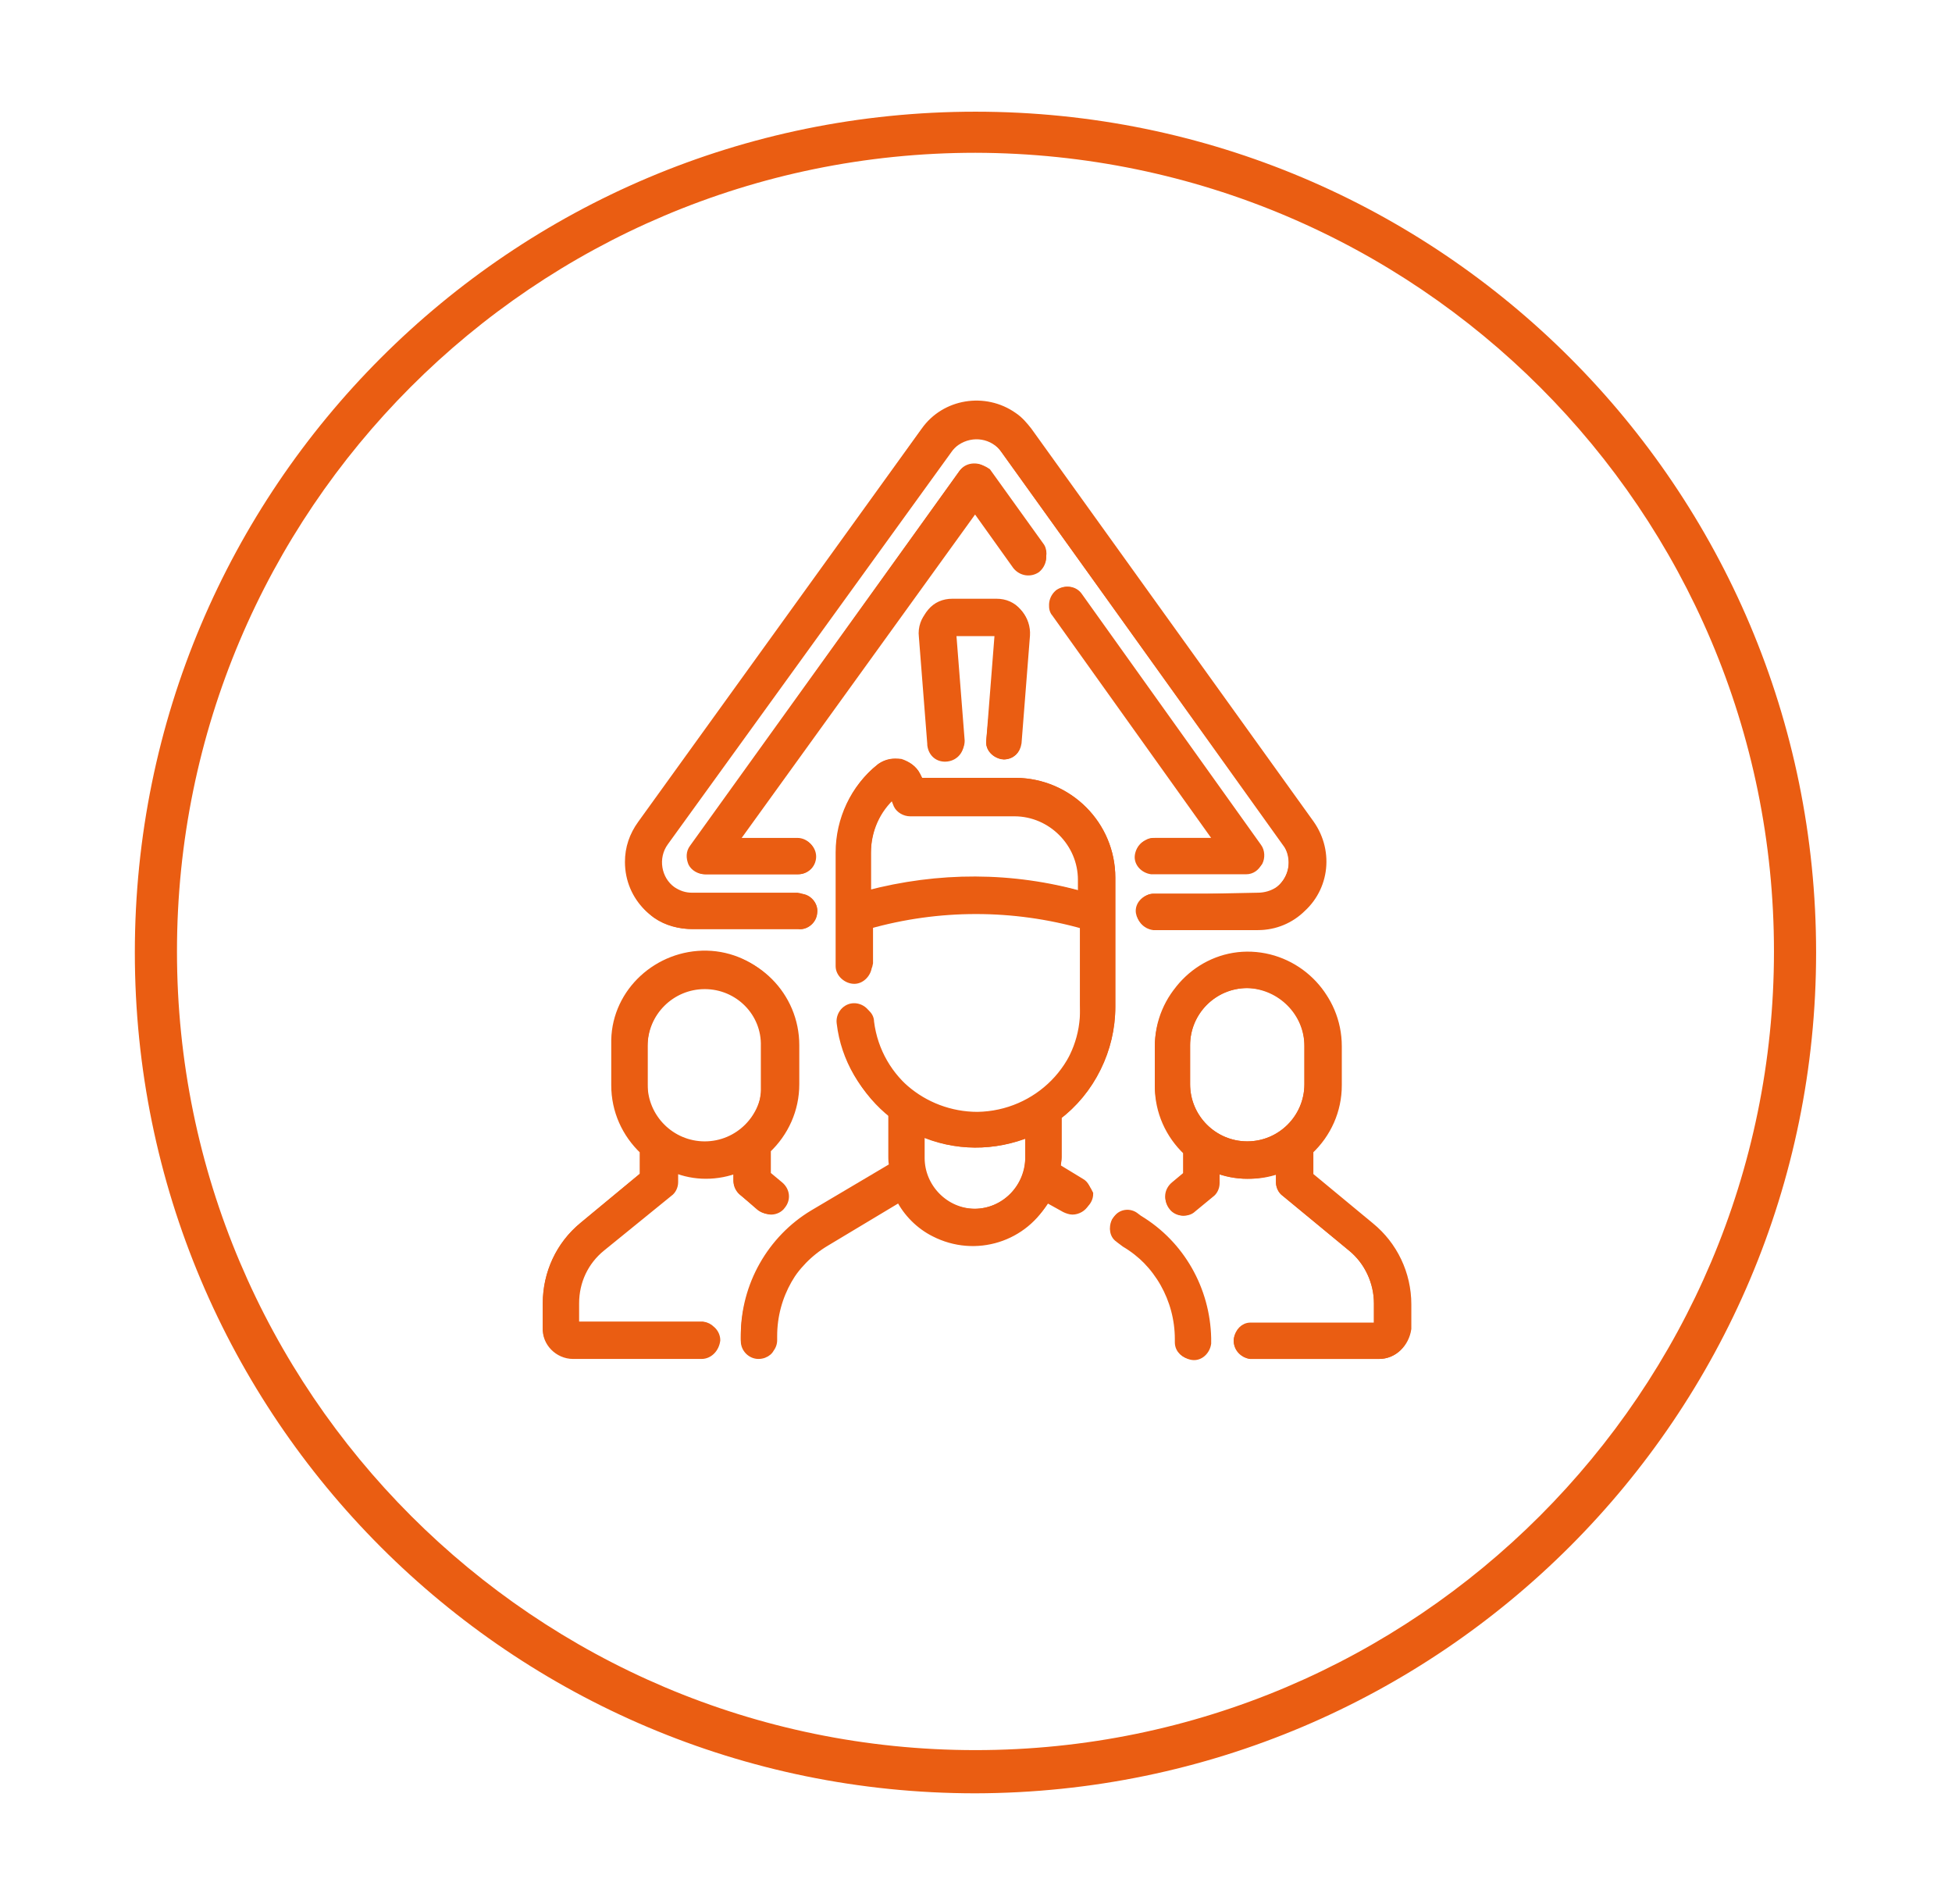 <?xml version="1.0" encoding="utf-8"?>
<!-- Generator: Adobe Illustrator 23.1.0, SVG Export Plug-In . SVG Version: 6.00 Build 0)  -->
<svg version="1.1" id="Layer_1" xmlns="http://www.w3.org/2000/svg" xmlns:xlink="http://www.w3.org/1999/xlink" x="0px" y="0px"
	 viewBox="0 0 185.3 180.7" style="enable-background:new 0 0 185.3 180.7;" xml:space="preserve">
<style type="text/css">
	.st0{fill:#EA5D12;}
	.st1{fill:#EA5D12;stroke:#EA5D12;stroke-width:0.75;stroke-miterlimit:10;}
</style>
<title>Infografia</title>
<path class="st0" d="M92.6,170.2c-44.1,0-79.8-35.7-79.8-79.8s35.7-79.8,79.8-79.8s79.8,35.7,79.8,79.8
	C172.4,134.4,136.7,170.1,92.6,170.2z M92.6,14.5c-41.9,0-75.8,34-75.8,75.8s34,75.8,75.8,75.8s75.8-34,75.8-75.8l0,0
	C168.4,48.5,134.5,14.6,92.6,14.5z"/>
<path class="st1" d="M92.5,115.1c-2.9,0-5.2-2.3-5.2-5.2v-2.5c3.3,1.5,7.1,1.5,10.4,0.1v2.5C97.7,112.7,95.4,115.1,92.5,115.1
	 M82.3,84.9v-4c0-2.2,0.9-4.2,2.5-5.6l0.5,0.9c0.2,0.4,0.7,0.7,1.2,0.7h9.9c3.6,0,6.5,2.9,6.4,6.5l0,0V85
	C96.1,83.1,89.1,83.1,82.3,84.9 M102.6,112.3l-2.3-1.4c0-0.3,0.1-0.7,0.1-1v-4c3.2-2.4,5.1-6.3,5.1-10.3V83.3c0-5-4.1-9.1-9.1-9.1
	h-9.1L87,73.6c-0.3-0.6-0.9-1-1.5-1.2c-0.7-0.1-1.3,0-1.9,0.4l0,0c-2.4,1.9-3.8,4.9-3.8,7.9v10.6c0,0.7,0.6,1.3,1.3,1.3
	c0.7,0,1.3-0.6,1.3-1.3v-3.8c6.7-1.9,13.8-1.9,20.5,0v7.9c0.4,5.7-3.9,10.6-9.6,10.9c-5.7,0.4-10.6-3.9-10.9-9.6
	c-0.1-0.7-0.8-1.2-1.5-1.1s-1.2,0.8-1.1,1.5c0.4,3.4,2.2,6.4,4.9,8.5v4.1c0,0.3,0,0.7,0.1,1l-7.6,4.5c-4,2.4-6.5,6.8-6.5,11.5v0.4
	c0,0.7,0.6,1.3,1.3,1.3c0.7,0,1.3-0.6,1.3-1.3v-0.4c0-3.8,2-7.3,5.3-9.2l7.1-4.2c2,3.8,6.7,5.3,10.5,3.4c1.4-0.7,2.6-1.9,3.4-3.4
	l1.8,1.1c0.2,0.1,0.4,0.2,0.7,0.2c0.7,0,1.3-0.6,1.3-1.3C103.2,112.9,103,112.5,102.6,112.3"/>
<path class="st1" d="M72,128.6c-0.7,0-1.3-0.6-1.3-1.3v-0.4c0-4.7,2.5-9.1,6.6-11.5l7.6-4.5c0-0.3-0.1-0.7-0.1-1v-4.1
	c-2.7-2.1-4.4-5.2-4.9-8.5c-0.1-0.7,0.4-1.4,1.2-1.5c0.4-0.1,0.7,0,1,0.3c0.3,0.2,0.5,0.5,0.5,0.9c0.7,5.6,5.8,9.6,11.4,8.9
	c5.1-0.6,9-5,8.9-10.2v-7.9c-6.7-1.9-13.8-1.9-20.5,0v3.8c0,0.7-0.6,1.4-1.3,1.4c-0.7,0-1.4-0.6-1.4-1.3l0,0V80.9
	c0-3.1,1.4-6.1,3.8-8l0,0c1-0.8,2.4-0.6,3.2,0.4c0.1,0.1,0.2,0.2,0.2,0.4l0.3,0.6h9.1c5,0,9.1,4.1,9.1,9.2v12.2
	c0,4.1-1.9,7.9-5.1,10.3v4c0,0.3,0,0.7-0.1,1l2.3,1.4c0.6,0.4,0.9,1.2,0.5,1.8c-0.2,0.4-0.7,0.7-1.2,0.7c-0.2,0-0.5-0.1-0.7-0.2
	l-1.8-1c-2,3.8-6.7,5.3-10.6,3.3c-1.4-0.7-2.6-1.9-3.3-3.3l-7,4.2c-3.2,1.9-5.2,5.4-5.2,9.2v0.4C73.3,128.1,72.7,128.6,72,128.6z
	 M81.1,95.8L81.1,95.8c-0.8,0.1-1.3,0.7-1.2,1.4l0,0c0.4,3.4,2.2,6.4,4.9,8.5l0,0v4.1c0,0.3,0,0.7,0.1,1l0,0l0,0l-7.6,4.5
	c-4,2.4-6.5,6.8-6.5,11.5v0.4c0,0.7,0.6,1.3,1.3,1.3c0.7,0,1.3-0.6,1.3-1.3v-0.4c0-3.8,2-7.3,5.3-9.3l7.1-4.2l0,0
	c2,3.8,6.6,5.3,10.4,3.3c1.4-0.7,2.6-1.9,3.3-3.3l0,0l1.8,1.1c0.2,0.1,0.4,0.2,0.6,0.2c0.7,0,1.3-0.6,1.3-1.3c0-0.4-0.2-0.9-0.6-1.1
	l-2.3-1.4l0,0c0-0.3,0.1-0.7,0.1-1v-4l0,0c3.2-2.4,5.1-6.2,5.1-10.3V83.3c0-5-4-9-9-9.1h-9.2L87,73.6c-0.3-0.6-0.9-1-1.5-1.1
	s-1.3,0-1.8,0.4l0,0c-2.4,1.9-3.8,4.8-3.8,7.9v10.6c0.1,0.7,0.7,1.2,1.4,1.2c0.6-0.1,1.1-0.5,1.2-1.2v-3.9l0,0
	c6.7-1.9,13.8-1.9,20.5,0l0,0v8c0.1,5.7-4.5,10.3-10.2,10.4c-5.2,0-9.7-3.8-10.3-9c0-0.3-0.2-0.6-0.5-0.8
	C81.7,95.9,81.4,95.8,81.1,95.8z M92.5,115.1c-2.9,0-5.2-2.4-5.2-5.3v-2.6l0,0c3.3,1.5,7,1.5,10.3,0.1h0.1v2.5
	C97.7,112.7,95.4,115.1,92.5,115.1z M87.4,107.4v2.5c0,2.8,2.3,5.2,5.2,5.2s5.2-2.3,5.2-5.2v-2.4C94.4,108.9,90.7,108.9,87.4,107.4
	L87.4,107.4z M82.3,85v-4.1c0-2.2,0.9-4.2,2.5-5.7l0,0l0.5,1c0.2,0.4,0.7,0.7,1.1,0.7h9.9c3.6,0,6.5,2.9,6.5,6.5V85h-0.1
	C96.1,83.2,89,83.2,82.3,85L82.3,85z M84.8,75.4c-1.6,1.4-2.5,3.4-2.5,5.6v4c6.7-1.8,13.7-1.8,20.4,0v-1.5c0-3.5-2.9-6.4-6.4-6.4
	h-9.9c-0.5,0-1-0.3-1.2-0.7L84.8,75.4z"/>
<path class="st1" d="M108.1,115.7l-0.4-0.3c-0.6-0.4-1.4-0.2-1.7,0.4l0,0c-0.4,0.6-0.2,1.4,0.4,1.8l0.4,0.3c3.2,1.9,5.2,5.4,5.2,9.1
	v0.3c-0.1,0.7,0.5,1.3,1.2,1.4c0.7,0.1,1.3-0.5,1.4-1.2c0-0.1,0-0.2,0-0.2V127C114.5,122.4,112.1,118.1,108.1,115.7"/>
<path class="st1" d="M113.2,128.6c-0.7,0-1.3-0.6-1.3-1.3l0,0V127c0-3.7-1.9-7.1-5.1-9l-0.4-0.3c-0.6-0.4-0.8-1.2-0.5-1.8
	c0.2-0.3,0.5-0.5,0.8-0.6s0.7,0,1,0.2l0.4,0.3c4,2.4,6.4,6.7,6.4,11.3v0.3C114.5,128.1,113.9,128.6,113.2,128.6z M107,115.3
	c-0.1,0-0.2,0-0.3,0c-0.3,0.1-0.6,0.3-0.8,0.6c-0.3,0.6-0.2,1.4,0.4,1.7l0.4,0.3c3.2,1.9,5.2,5.4,5.2,9.2v0.3c0,0.7,0.6,1.2,1.2,1.2
	c0.7,0,1.2-0.6,1.2-1.2V127c0-4.6-2.4-8.9-6.3-11.3l-0.4-0.3C107.5,115.3,107.2,115.3,107,115.3z"/>
<path class="st1" d="M112.6,102.9v-3.7c0-3.2,2.6-5.8,5.8-5.8c3.2,0,5.8,2.6,5.8,5.8l0,0v3.7c0,3.2-2.6,5.8-5.8,5.8
	C115.2,108.7,112.6,106.1,112.6,102.9L112.6,102.9 M129.9,116.4l-5.8-4.8v-2.4c1.7-1.6,2.7-3.9,2.7-6.2v-3.6c0-4.7-3.8-8.4-8.4-8.4
	s-8.4,3.8-8.4,8.4v3.7c0,2.4,1,4.6,2.7,6.2v2.4l-1.2,1c-0.6,0.5-0.6,1.3-0.2,1.8c0.2,0.3,0.6,0.5,1,0.5c0.3,0,0.6-0.1,0.8-0.3
	l1.7-1.4c0.3-0.2,0.5-0.6,0.5-1v-1.4c2,0.8,4.2,0.8,6.2,0v1.3c0,0.4,0.2,0.8,0.5,1l6.3,5.2c1.6,1.3,2.5,3.3,2.5,5.3v2.3h-12.1
	c-0.7,0.1-1.3,0.7-1.2,1.4c0.1,0.6,0.6,1.1,1.2,1.2h12.2c1.4,0,2.5-1.1,2.5-2.5v-2.3C133.4,120.9,132.1,118.2,129.9,116.4"/>
<path class="st1" d="M130.9,128.6h-12.2c-0.7-0.1-1.3-0.7-1.2-1.5c0.1-0.7,0.6-1.2,1.2-1.2h12.1v-2.2c0-2-0.9-4-2.5-5.3l-6.3-5.2
	c-0.3-0.2-0.5-0.6-0.5-1v-1.3c-2,0.8-4.2,0.8-6.1,0v1.3c0,0.4-0.2,0.8-0.5,1l-1.7,1.4c-0.6,0.5-1.4,0.4-1.9-0.2l0,0
	c-0.5-0.6-0.4-1.4,0.2-1.9l1.2-1v-2.4c-1.7-1.6-2.7-3.9-2.7-6.2v-3.6c0-4.7,3.8-8.5,8.5-8.5s8.5,3.8,8.5,8.5v3.7
	c0,2.4-1,4.6-2.7,6.2v2.4l5.8,4.8c2.2,1.8,3.5,4.5,3.5,7.4v2.3C133.4,127.5,132.3,128.6,130.9,128.6z M118.7,126
	c-0.7,0.1-1.2,0.7-1.2,1.4c0.1,0.6,0.5,1.1,1.2,1.2h12.2c1.4,0,2.5-1.1,2.5-2.5v-2.3c0-2.8-1.3-5.5-3.4-7.3l-5.8-4.8v-2.4l0,0
	c1.7-1.6,2.7-3.8,2.7-6.2v-3.7c0.2-4.6-3.5-8.5-8.1-8.7s-8.5,3.5-8.7,8.1c0,0.2,0,0.4,0,0.6v3.7c0,2.4,1,4.6,2.7,6.2l0,0v2.4l0,0
	l-1.2,1c-0.5,0.4-0.6,1.2-0.2,1.8c0.2,0.3,0.6,0.5,1,0.5c0.3,0,0.6-0.1,0.8-0.3l1.7-1.4c0.3-0.2,0.5-0.6,0.5-1v-1.4h0.1
	c2,0.8,4.2,0.8,6.2,0l0,0v1.4c0,0.4,0.2,0.8,0.5,1l6.3,5.2c1.6,1.3,2.5,3.3,2.5,5.3v2.3L118.7,126L118.7,126z M118.4,108.8
	c-3.2,0-5.9-2.7-5.9-5.9v-3.6c0-3.2,2.6-5.9,5.9-5.9s5.9,2.6,5.9,5.9v3.7C124.3,106.2,121.6,108.8,118.4,108.8L118.4,108.8z
	 M118.4,93.4c-3.2,0-5.8,2.6-5.8,5.8l0,0v3.7c0,3.2,2.6,5.8,5.8,5.8c3.2,0,5.8-2.6,5.8-5.8l0,0v-3.6
	C124.2,96.1,121.6,93.5,118.4,93.4L118.4,93.4L118.4,93.4z"/>
<path class="st1" d="M61.1,102.9v-3.7c0-3.2,2.6-5.8,5.8-5.8c3.2,0,5.8,2.6,5.8,5.8l0,0v3.7c0,3.2-2.6,5.8-5.8,5.8
	C63.7,108.7,61.1,106.1,61.1,102.9L61.1,102.9 M72.1,114.5c0.6,0.5,1.4,0.4,1.8-0.2c0.5-0.6,0.4-1.4-0.2-1.8l-1.2-1v-2.4
	c1.7-1.6,2.7-3.9,2.7-6.2v-3.6c0.2-4.7-3.5-8.6-8.1-8.7s-8.6,3.5-8.7,8.1c0,0.2,0,0.4,0,0.6v3.7c0,2.4,1,4.6,2.7,6.2v2.4l-5.8,4.8
	c-2.2,1.8-3.4,4.5-3.4,7.3v2.3c0,1.4,1.1,2.5,2.5,2.5l0,0h12.2c0.7,0,1.3-0.6,1.3-1.3s-0.6-1.3-1.3-1.3H54.5v-2.3
	c0-2.1,0.9-4,2.5-5.3l6.3-5.2c0.3-0.2,0.5-0.6,0.5-1v-1.4c2,0.8,4.2,0.8,6.2,0v1.4c0,0.4,0.2,0.8,0.5,1L72.1,114.5z"/>
<path class="st1" d="M66.6,128.6H54.4c-1.4,0-2.6-1.2-2.5-2.6v-2.3c0-2.9,1.3-5.6,3.5-7.4l5.8-4.8v-2.4c-1.7-1.6-2.7-3.9-2.7-6.2
	v-3.7c0-4.7,3.8-8.5,8.5-8.5s8.5,3.8,8.5,8.5v3.7c0,2.4-1,4.6-2.7,6.2v2.4l1.2,1c0.6,0.5,0.7,1.3,0.2,1.9l0,0
	c-0.2,0.3-0.6,0.5-1,0.5c-0.3,0-0.6-0.1-0.9-0.3l0,0l-1.7-1.4c-0.3-0.2-0.5-0.6-0.5-1v-1.3c-2,0.8-4.2,0.8-6.1,0v1.3
	c0,0.4-0.2,0.8-0.5,1l-6.4,5.2c-1.6,1.3-2.5,3.2-2.5,5.3v2.2h12.1c0.7,0,1.3,0.6,1.3,1.3C67.9,128,67.3,128.6,66.6,128.6z
	 M66.9,90.8c-4.6,0-8.4,3.8-8.4,8.4v3.7c0,2.4,1,4.6,2.7,6.2l0,0v2.4l0,0l-5.8,4.8c-2.2,1.8-3.4,4.5-3.4,7.3v2.3
	c0,1.4,1.1,2.5,2.5,2.5h12.2c0.7-0.1,1.2-0.7,1.2-1.4c-0.1-0.6-0.5-1.1-1.2-1.2H54.5v-2.3c0-2.1,0.9-4,2.5-5.3l6.3-5.2
	c0.3-0.2,0.5-0.6,0.5-1v-1.4l0,0c2,0.8,4.2,0.8,6.2,0l0,0v1.4c0,0.4,0.2,0.8,0.5,1l1.7,1.4c0.5,0.4,1.3,0.4,1.8-0.2l0,0
	c0.4-0.5,0.4-1.3-0.2-1.8l0,0l-1.2-1V109l0,0c1.7-1.6,2.7-3.8,2.7-6.2v-3.7C75.2,94.7,71.5,90.9,66.9,90.8z M66.9,108.8
	c-3.2,0-5.9-2.6-5.9-5.9l0,0v-3.7c0-3.2,2.6-5.9,5.9-5.9s5.9,2.6,5.9,5.9v3.7C72.7,106.2,70.1,108.8,66.9,108.8L66.9,108.8z
	 M66.9,93.5c-3.2,0-5.8,2.6-5.8,5.8v3.7c-0.1,3.2,2.3,5.9,5.5,6c3.2,0.1,5.9-2.3,6-5.5c0-0.2,0-0.3,0-0.5v-3.7
	C72.7,96.1,70.1,93.5,66.9,93.5L66.9,93.5z"/>
<path class="st1" d="M65.8,87.8h10c0.7,0.1,1.4-0.5,1.4-1.2c0.1-0.7-0.5-1.4-1.2-1.4c-0.1,0-0.2,0-0.2,0h-10c-1.9,0-3.4-1.5-3.4-3.3
	c0-0.7,0.2-1.4,0.6-2l26.9-37.3c0.6-0.9,1.6-1.4,2.7-1.4l0,0c1.1,0,2.1,0.5,2.7,1.4l26.8,37.3c1.1,1.5,0.7,3.6-0.8,4.7
	c-0.6,0.4-1.3,0.6-2,0.6h-9.9c-0.7,0.1-1.3,0.7-1.2,1.4c0.1,0.6,0.6,1.1,1.2,1.2h9.9c3.3,0,6-2.7,6-6c0-1.2-0.4-2.4-1.1-3.5
	L97.5,41.1c-1.1-1.6-2.9-2.5-4.9-2.5l0,0c-1.9,0-3.7,0.9-4.9,2.5L60.9,78.4c-1.9,2.7-1.3,6.4,1.4,8.4C63.3,87.5,64.5,87.8,65.8,87.8
	"/>
<path class="st1" d="M119.4,87.9h-9.9c-0.7-0.1-1.3-0.7-1.2-1.5c0.1-0.7,0.6-1.2,1.2-1.2h9.9c1.8,0,3.3-1.5,3.3-3.3
	c0-0.7-0.2-1.4-0.6-1.9L95.4,42.7c-1.1-1.5-3.1-1.8-4.6-0.8c-0.3,0.2-0.6,0.5-0.8,0.8L63.1,79.9c-1.1,1.5-0.7,3.6,0.7,4.6
	c0.6,0.4,1.2,0.6,1.9,0.6h10c0.7,0.1,1.3,0.7,1.2,1.5c-0.1,0.7-0.6,1.2-1.2,1.2h-10c-3.3,0-6-2.6-6-6c0-1.3,0.4-2.5,1.2-3.6
	l26.9-37.3c1.9-2.7,5.7-3.3,8.4-1.4c0.6,0.4,1,0.9,1.4,1.4l26.8,37.3c1.9,2.7,1.4,6.4-1.3,8.4C122,87.5,120.7,87.9,119.4,87.9
	L119.4,87.9z M109.5,85.3c-0.7,0.1-1.2,0.7-1.2,1.4c0.1,0.6,0.5,1.1,1.2,1.2h9.9c3.3,0,5.9-2.6,6-5.9c0-1.2-0.4-2.5-1.1-3.5
	L97.5,41.1c-2-2.7-5.7-3.2-8.4-1.3c-0.5,0.4-0.9,0.8-1.3,1.3L60.9,78.4c-1.9,2.7-1.3,6.4,1.4,8.3c1,0.7,2.2,1.1,3.5,1.1h10
	c0.7,0.1,1.3-0.5,1.4-1.2s-0.5-1.3-1.2-1.4c-0.1,0-0.2,0-0.2,0h-10c-1.9,0-3.4-1.5-3.4-3.4c0-0.7,0.2-1.4,0.6-2l26.9-37.3
	c1.1-1.5,3.2-1.9,4.7-0.8c0.3,0.2,0.6,0.5,0.8,0.8l26.8,37.3c1.1,1.5,0.7,3.6-0.8,4.7c-0.6,0.4-1.3,0.6-2,0.6L109.5,85.3z"/>
<path class="st1" d="M98.4,53.8c0.6-0.4,0.7-1.2,0.3-1.8l-5.1-7.1c-0.2-0.3-0.6-0.5-1.1-0.5l0,0c-0.4,0-0.8,0.2-1.1,0.5L65.9,80.5
	c-0.3,0.4-0.3,0.9-0.1,1.4c0.2,0.4,0.7,0.7,1.2,0.7h8.8c0.7,0,1.3-0.6,1.3-1.3c0-0.7-0.6-1.3-1.3-1.3h-6.2l23.1-32l4,5.6
	C97,54.1,97.8,54.3,98.4,53.8C98.4,53.9,98.4,53.9,98.4,53.8"/>
<path class="st1" d="M75.7,82.6h-8.8c-0.5,0-1-0.3-1.2-0.7c-0.2-0.5-0.2-1,0.1-1.4l25.6-35.6c0.4-0.6,1.3-0.7,1.9-0.3
	c0.1,0.1,0.2,0.2,0.3,0.3l5.1,7.2c0.4,0.6,0.3,1.4-0.3,1.9l0,0c-0.6,0.4-1.4,0.3-1.9-0.3l-4-5.6L69.5,80h6.2c0.7,0,1.3,0.6,1.3,1.4
	C77.1,82,76.5,82.6,75.7,82.6L75.7,82.6z M92.6,44.4c-0.4,0-0.8,0.2-1,0.5L65.9,80.5c-0.4,0.6-0.3,1.4,0.3,1.8
	c0.2,0.2,0.5,0.2,0.7,0.2h8.8c0.7,0,1.3-0.6,1.3-1.3c0-0.7-0.6-1.3-1.3-1.3h-6.3v-0.1l23.2-32.1l0,0l4,5.6c0.4,0.6,1.2,0.7,1.8,0.3
	l0,0c0.6-0.4,0.7-1.2,0.4-1.7l-5.1-7.1C93.4,44.6,93,44.4,92.6,44.4z"/>
<path class="st1" d="M108.2,81.2c0,0.7,0.6,1.3,1.3,1.3l0,0h8.8c0.5,0,0.9-0.3,1.2-0.7c0.2-0.4,0.2-1-0.1-1.4l-17-23.8
	c-0.4-0.6-1.2-0.7-1.8-0.3c-0.6,0.4-0.7,1.2-0.3,1.8l15.6,21.8h-6.2C108.8,79.9,108.2,80.5,108.2,81.2L108.2,81.2"/>
<path class="st1" d="M118.3,82.6h-8.8c-0.7-0.1-1.3-0.7-1.2-1.5c0.1-0.7,0.6-1.2,1.2-1.2h6.2l-15.5-21.7c-0.4-0.6-0.3-1.4,0.3-1.9
	c0.6-0.4,1.4-0.3,1.8,0.3l0,0l17,23.8c0.4,0.6,0.3,1.4-0.3,1.9C118.8,82.5,118.5,82.6,118.3,82.6L118.3,82.6z M109.5,80
	c-0.7-0.1-1.3,0.5-1.4,1.2s0.5,1.3,1.2,1.4c0.1,0,0.2,0,0.2,0h8.8c0.5,0,0.9-0.3,1.1-0.7c0.2-0.4,0.2-0.9-0.1-1.3l-17-23.9
	c-0.2-0.3-0.5-0.5-0.8-0.5c-0.7-0.1-1.3,0.4-1.5,1.1c-0.1,0.3,0,0.7,0.2,0.9L115.8,80H109.5z"/>
<path class="st1" d="M95.2,71.7L95.2,71.7c0.8,0,1.3-0.5,1.4-1.2l0.8-10.2c0.1-1.5-1-2.9-2.5-3c-0.1,0-0.2,0-0.2,0h-4.2
	c-0.8,0-1.5,0.3-2,0.9c-0.5,0.6-0.8,1.3-0.7,2.1l0.8,10.2c0.1,0.7,0.7,1.2,1.4,1.2c0.7-0.1,1.2-0.7,1.2-1.4l-0.8-10.2
	c0-0.1,0.1-0.2,0.2-0.2l0,0h4.2c0.1,0,0.1,0,0.1,0.1c0,0,0.1,0.1,0.1,0.2l-1,10.1C93.9,71,94.5,71.6,95.2,71.7"/>
<path class="st1" d="M95.3,71.7L95.3,71.7c-0.8-0.1-1.4-0.7-1.3-1.4l0,0l0.8-10.2V60c0,0-0.1-0.1-0.1,0h-4.3c-0.1,0-0.1,0.1-0.1,0.2
	l0,0l0.8,10.2c0.1,0.7-0.4,1.4-1.2,1.5s-1.4-0.4-1.5-1.2c0,0,0,0,0-0.1l-0.8-10.2c-0.1-0.8,0.2-1.6,0.7-2.1c0.5-0.6,1.2-0.9,2-0.9
	h4.2c0.8,0,1.5,0.3,2.1,0.9c0.5,0.6,0.8,1.4,0.7,2.1l-0.8,10.2C96.5,71.2,96,71.7,95.3,71.7z M95.2,71.6L95.2,71.6
	c0.7,0,1.3-0.5,1.3-1.2l0.8-10.2c0.1-0.8-0.2-1.5-0.7-2.1s-1.2-0.9-2-0.9h-4.2c-0.8,0-1.5,0.3-2,0.9c-0.5,0.6-0.8,1.3-0.7,2.1
	l0.8,10.2c0,0.3,0.2,0.6,0.4,0.8c0.2,0.2,0.6,0.3,0.9,0.3c0.7-0.1,1.2-0.7,1.1-1.3L90.1,60c0-0.1,0-0.1,0.1-0.2c0,0,0.1-0.1,0.2-0.1
	h4.2c0.1,0,0.1,0,0.2,0.1c0,0,0.1,0.1,0.1,0.2l-0.8,10.2C94,71,94.5,71.6,95.2,71.6L95.2,71.6z"/>
</svg>
